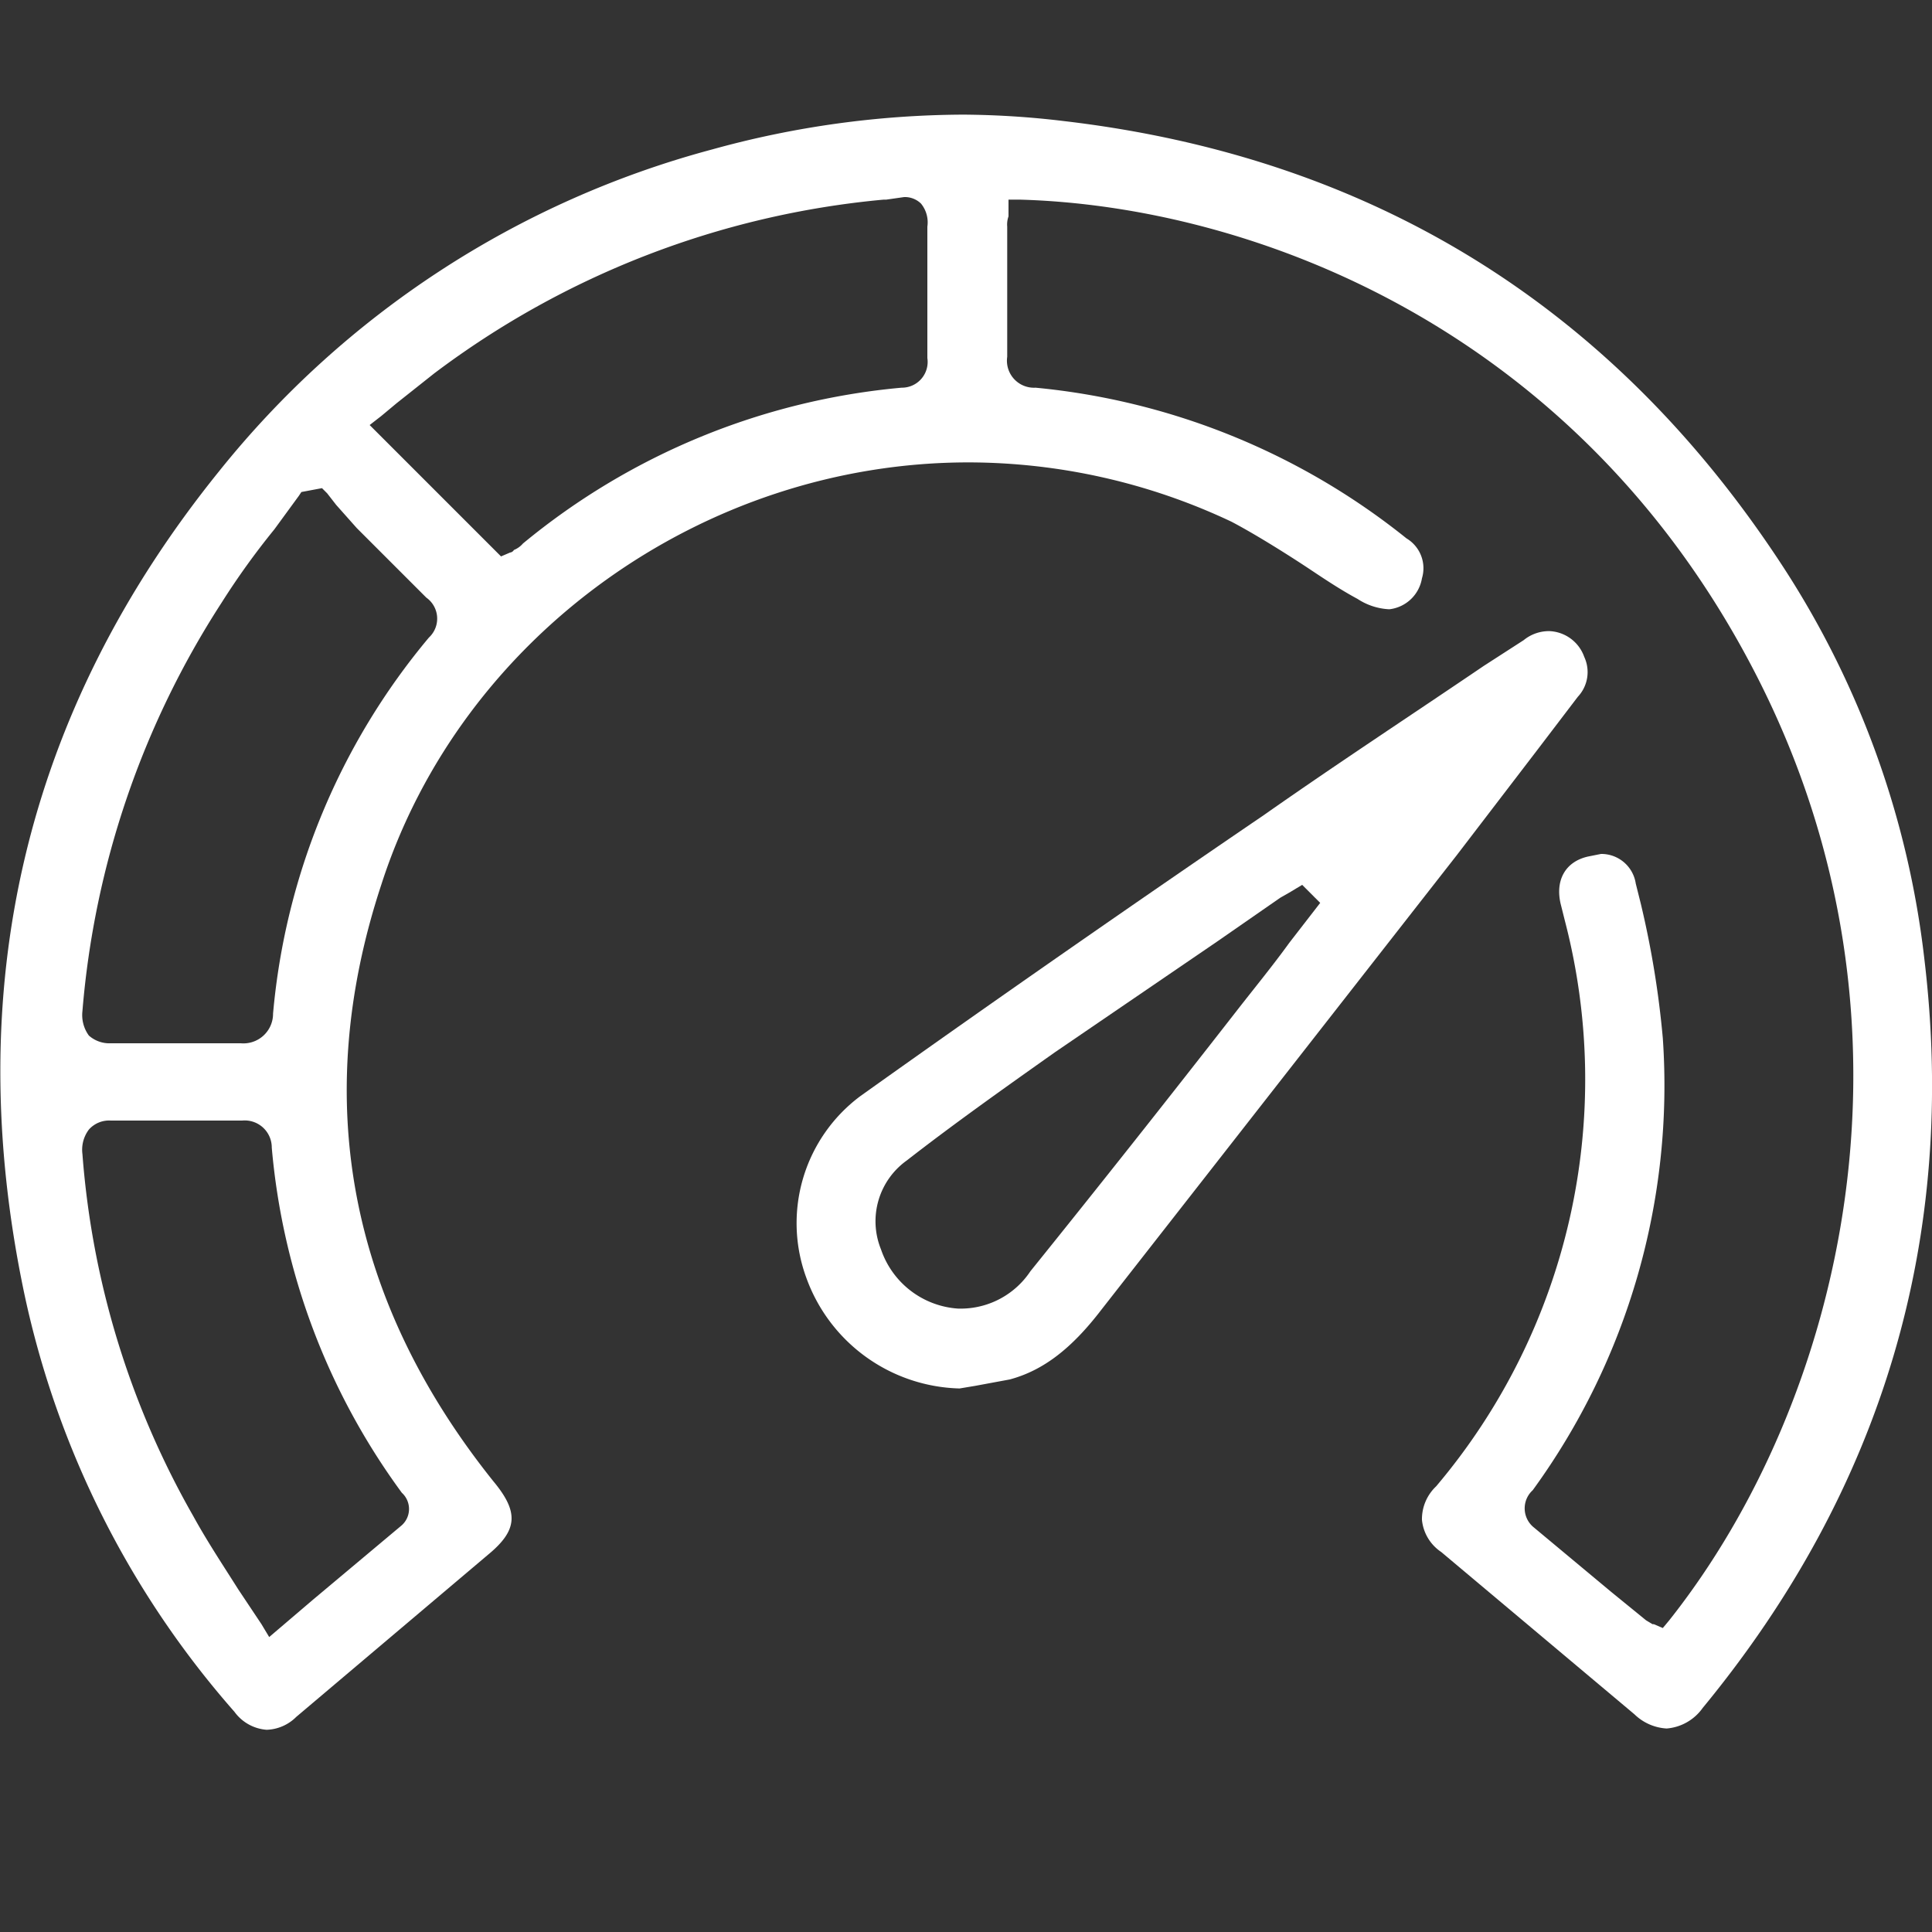 <svg id="Menu" xmlns="http://www.w3.org/2000/svg" viewBox="0 0 150 150">
  <rect x="0" y="0" width="150" height="150" fill="#333333" stroke="none"/>
  <title>icon_performance_white</title>
  <g id="OSUYLb.tif">
    <g>
      <path d="M20.7,134.3a3.4,3.4,0,0,1-2.5-1.4A71.7,71.7,0,0,1,1.9,100.5c-5-23.7,0-45.2,15.1-63.9a73.3,73.3,0,0,1,38.3-25A73.9,73.9,0,0,1,74.8,8.9a68.1,68.1,0,0,1,7.8.5c23.9,2.8,42.7,14.4,55.9,34.7a70.5,70.5,0,0,1,10.9,30.3c2.6,21.6-3.2,41.2-17.2,58.2a3.8,3.8,0,0,1-2.8,1.6,3.9,3.9,0,0,1-2.5-1.1l-15-12.6a3.4,3.4,0,0,1-1.5-2.5,3.5,3.5,0,0,1,1.1-2.6,48.9,48.9,0,0,0,10-43.9l-.3-1.2c-.5-1.9.3-3.4,2.1-3.8l1-.2a2.7,2.7,0,0,1,2.7,2.3l.4,1.6a72.7,72.7,0,0,1,1.7,10.4A53.4,53.4,0,0,1,119,115.7a1.9,1.9,0,0,0,.1,2.9l6,5,2.7,2.2.5.3h.1l.7.3.5-.6c13.4-16.9,20.7-46.1,6.8-73.3S97,16,79.2,15.5h-.9v1.3a1.9,1.9,0,0,0-.1.8V27.7a2.1,2.1,0,0,0,2.2,2.4,54.2,54.2,0,0,1,28.8,11.7,2.7,2.7,0,0,1,1.2,3.1,2.9,2.9,0,0,1-2.5,2.4h-.1a4.9,4.9,0,0,1-2.4-.8c-1.3-.7-2.5-1.5-3.7-2.3s-4-2.6-6.1-3.7a47.9,47.9,0,0,0-20.4-4.6c-20.6,0-39.4,13.5-45.6,32.8C24.1,85.4,27.1,101,38.3,115c2,2.4,1.9,3.8-.4,5.7L23,133.3A3.4,3.4,0,0,1,20.7,134.3ZM8.6,87a2.1,2.1,0,0,0-1.7.7,2.6,2.6,0,0,0-.5,1.9A66.8,66.8,0,0,0,15,117.7c1.1,2,2.3,3.8,3.5,5.7l1.8,2.7.6,1,3.4-2.9,6.8-5.7a1.7,1.7,0,0,0,.1-2.6h0A53,53,0,0,1,21.1,89.1,2.1,2.1,0,0,0,18.8,87H8.6ZM23.4,38.2l-.2.3-1.9,2.6a58.9,58.9,0,0,0-4.1,5.7A68.6,68.6,0,0,0,6.4,78.5a2.7,2.7,0,0,0,.5,1.9,2.4,2.4,0,0,0,1.7.6H18.7a2.3,2.3,0,0,0,2.5-2.3A52.7,52.7,0,0,1,33.3,49.5a2,2,0,0,0-.2-3.1L27.7,41l-1.6-1.8-.7-.9-.4-.4ZM70.2,15.3l-1.4.2h-.2A68.3,68.3,0,0,0,33.7,29l-2.9,2.3-1.2,1-.9.7L38.9,43.2l.7-.3h0a.4.4,0,0,0,.3-.2,1.8,1.8,0,0,0,.7-.5A53.7,53.7,0,0,1,70,30.1a2,2,0,0,0,2-2.3V17.6a2.3,2.3,0,0,0-.5-1.8A1.8,1.8,0,0,0,70.2,15.3Z" fill="#fff"/>
      <path d="M74.5,107.8a13,13,0,0,1-11.9-8.6,12.3,12.3,0,0,1,4.2-14.1c10.8-7.7,21.9-15.4,31.3-21.8,5.7-4,11.5-7.8,17.1-11.6l3.1-2a3.1,3.1,0,0,1,2-.7,3,3,0,0,1,2.7,2,2.8,2.8,0,0,1-.5,3.1l-3.2,4.2-6.2,8.1L93.4,91.6l-7.9,10.1c-2.3,3-4.5,4.7-7.1,5.4l-2.7.5Zm25.6-38.5-.7.4-4.9,3.4L81.9,81.7c-4.1,2.9-7.9,5.6-11.5,8.4a5.8,5.8,0,0,0-2,6.9,6.8,6.8,0,0,0,6,4.6h.3A6.5,6.5,0,0,0,80,98.7C85.4,92,90.7,85.3,96,78.5c1.4-1.8,2.8-3.5,4.1-5.3l2.4-3.1-1.4-1.4Z" fill="#fff"/>
    </g>
  </g>
</svg>
